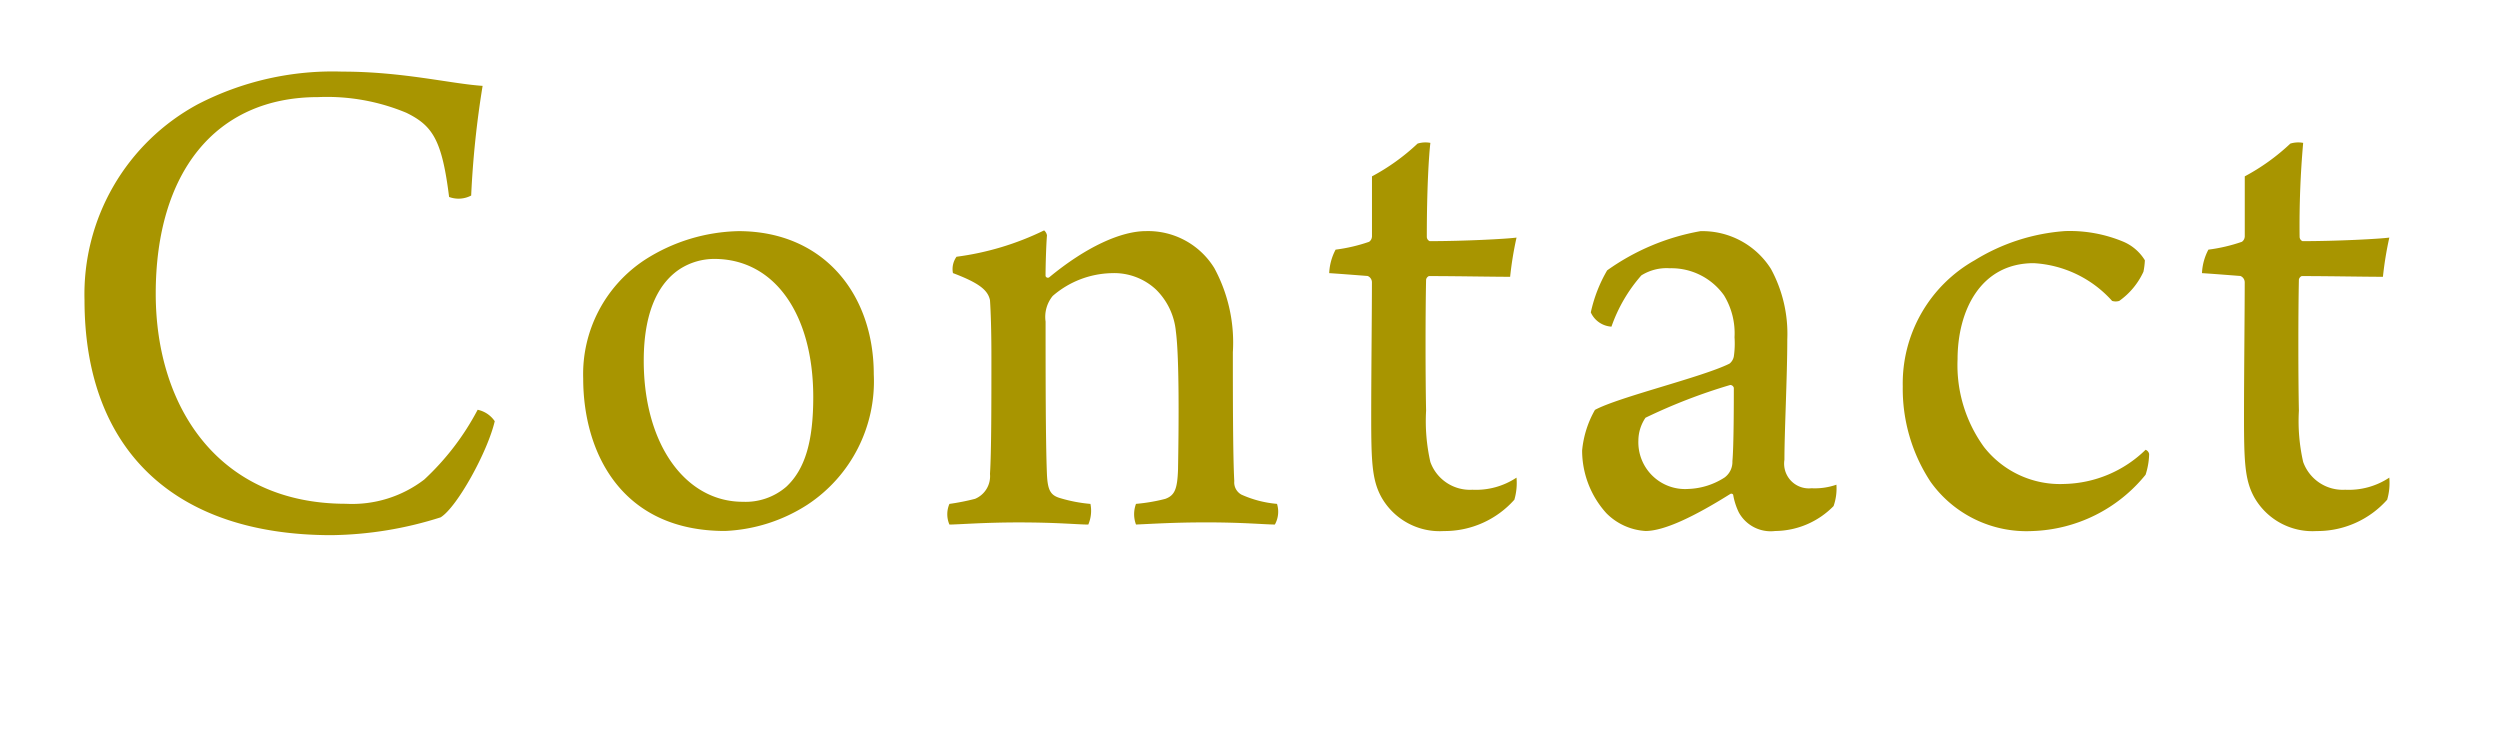 <svg xmlns="http://www.w3.org/2000/svg" width="153" height="45" viewBox="0 0 153 45">
  <defs>
    <style>
      .cls-1 {
        fill: #a89500;
        fill-rule: evenodd;
      }
    </style>
  </defs>
  <path id="Contact" class="cls-1" d="M27.485,12.054a1.656,1.656,0,0,0,1.351-.087,57.917,57.917,0,0,1,.7-6.712c-1.961-.131-4.882-0.872-8.586-0.872a17.956,17.956,0,0,0-8.848,2,13.211,13.211,0,0,0-6.93,11.986c0,9.066,5.4,14.383,15.124,14.383a22.872,22.872,0,0,0,6.669-1.09c1-.61,2.877-4.01,3.313-5.884a1.674,1.674,0,0,0-1.046-.7,15.929,15.929,0,0,1-3.269,4.271,7.25,7.25,0,0,1-4.795,1.482c-7.758,0-11.637-5.884-11.637-12.858,0-7.366,3.618-12.03,9.938-12.03a12.628,12.628,0,0,1,5.4.959C26.483,7.695,27.049,8.567,27.485,12.054Zm17.709,2.092a11.013,11.013,0,0,0-5.71,1.743,8.368,8.368,0,0,0-3.792,7.279c0,4.489,2.31,9.327,8.674,9.327a10.072,10.072,0,0,0,5.056-1.613,9.035,9.035,0,0,0,4.053-7.976C53.476,18.025,50.425,14.146,45.194,14.146Zm-1.482,1.7c3.7,0,6.059,3.4,6.059,8.456,0,2.659-.48,4.4-1.656,5.492a3.813,3.813,0,0,1-2.659.915c-3.487,0-6.059-3.487-6.059-8.63,0-3.312,1.09-4.882,2.223-5.623A3.909,3.909,0,0,1,43.712,15.846ZM58.105,30.839a1.593,1.593,0,0,0,0,1.264c0.523,0,2.092-.131,4.228-0.131,2.4,0,3.618.131,4.271,0.131a2.15,2.15,0,0,0,.131-1.264A9.127,9.127,0,0,1,64.9,30.49c-0.61-.174-0.784-0.48-0.828-1.482C63.99,27,63.99,22.776,63.99,19.681a2.023,2.023,0,0,1,.436-1.569,5.691,5.691,0,0,1,3.618-1.395,3.753,3.753,0,0,1,2.7,1,4.134,4.134,0,0,1,1.22,2.572c0.218,1.613.174,6.015,0.131,8.456-0.044,1.133-.174,1.569-0.785,1.787a10.906,10.906,0,0,1-1.787.305,1.8,1.8,0,0,0,0,1.264c1.046-.044,2.31-0.131,4.315-0.131,2.266,0,3.574.131,4.184,0.131a1.616,1.616,0,0,0,.131-1.264,6.675,6.675,0,0,1-2.179-.567,0.854,0.854,0,0,1-.436-0.828c-0.087-1.525-.087-5.448-0.087-7.889a9.578,9.578,0,0,0-1.133-5.143,4.756,4.756,0,0,0-4.184-2.266c-1.525,0-3.661.959-5.928,2.833a0.148,0.148,0,0,1-.218-0.087c0-.741.044-2.005,0.087-2.484A0.516,0.516,0,0,0,63.9,14.1a17.286,17.286,0,0,1-5.361,1.613,1.288,1.288,0,0,0-.218,1c1.613,0.61,2.136,1.046,2.266,1.656,0.044,0.654.087,1.787,0.087,3.487,0,2.746,0,5.8-.087,7.148a1.5,1.5,0,0,1-.915,1.525A14.345,14.345,0,0,1,58.105,30.839ZM83.962,14.494a0.406,0.406,0,0,1-.174.305,10.175,10.175,0,0,1-2.049.479,3.385,3.385,0,0,0-.392,1.438c0.7,0.044,1.787.131,2.354,0.174a0.419,0.419,0,0,1,.261.392c0,1.743-.044,5.666-0.044,8.151,0,2.79.044,3.923,0.61,4.969A4.092,4.092,0,0,0,88.364,32.5a5.716,5.716,0,0,0,4.315-1.918,3.656,3.656,0,0,0,.131-1.351,4.487,4.487,0,0,1-2.7.741,2.574,2.574,0,0,1-2.572-1.7,11.311,11.311,0,0,1-.261-3.138c-0.044-2.136-.044-5.971,0-8.02a0.29,0.29,0,0,1,.174-0.218c1.656,0,3.879.044,4.969,0.044a21.144,21.144,0,0,1,.392-2.4c-0.654.087-3.225,0.218-5.317,0.218a0.294,0.294,0,0,1-.174-0.261c0-3.051.131-5.012,0.218-5.753a1.647,1.647,0,0,0-.784.044,12.99,12.99,0,0,1-2.79,2.005v3.7Zm22.191,6.146a5.516,5.516,0,0,1-.043,1.177,0.742,0.742,0,0,1-.262.436c-1.656.828-6.8,2.049-8.237,2.833a6.168,6.168,0,0,0-.785,2.484,5.722,5.722,0,0,0,1.482,3.836,3.675,3.675,0,0,0,2.4,1.09c1.133,0,2.964-.872,5.187-2.266a0.13,0.13,0,0,1,.174.044,4,4,0,0,0,.349,1.09,2.224,2.224,0,0,0,2.223,1.133,5.063,5.063,0,0,0,3.574-1.526,3.269,3.269,0,0,0,.174-1.308,4.027,4.027,0,0,1-1.525.218,1.514,1.514,0,0,1-1.657-1.743c0-1.743.175-5.1,0.175-7.366a8.313,8.313,0,0,0-1-4.315,4.961,4.961,0,0,0-4.315-2.31,14.039,14.039,0,0,0-5.71,2.4,8.793,8.793,0,0,0-1,2.572,1.487,1.487,0,0,0,1.264.872,9.45,9.45,0,0,1,1.831-3.138,2.915,2.915,0,0,1,1.743-.436,3.954,3.954,0,0,1,3.313,1.656A4.454,4.454,0,0,1,106.153,20.64Zm-0.043,3.095c0,0.741,0,3.574-.087,4.489a1.179,1.179,0,0,1-.48,1,4.371,4.371,0,0,1-2.223.7,2.861,2.861,0,0,1-3.051-2.964,2.5,2.5,0,0,1,.436-1.395,34.213,34.213,0,0,1,5.187-2.005A0.235,0.235,0,0,1,106.11,23.735Zm25.2,5.317a4.429,4.429,0,0,0,.218-1.264,0.345,0.345,0,0,0-.218-0.262,7.341,7.341,0,0,1-4.969,2.092,5.906,5.906,0,0,1-4.925-2.267,8.524,8.524,0,0,1-1.613-5.361c0-2.964,1.395-5.884,4.664-5.884a6.965,6.965,0,0,1,4.794,2.31,0.743,0.743,0,0,0,.436,0,4.464,4.464,0,0,0,1.482-1.787,4.414,4.414,0,0,0,.087-0.7,2.847,2.847,0,0,0-1.308-1.133,8.506,8.506,0,0,0-3.574-.654,12.161,12.161,0,0,0-5.535,1.787,8.653,8.653,0,0,0-4.4,7.715,10.35,10.35,0,0,0,1.7,5.84A7.213,7.213,0,0,0,124.38,32.5,9.3,9.3,0,0,0,131.311,29.052Zm6.067-14.558a0.405,0.405,0,0,1-.175.305,10.16,10.16,0,0,1-2.048.479,3.383,3.383,0,0,0-.393,1.438c0.7,0.044,1.787.131,2.354,0.174a0.42,0.42,0,0,1,.262.392c0,1.743-.044,5.666-0.044,8.151,0,2.79.044,3.923,0.61,4.969A4.093,4.093,0,0,0,141.78,32.5a5.718,5.718,0,0,0,4.315-1.918,3.641,3.641,0,0,0,.13-1.351,4.483,4.483,0,0,1-2.7.741,2.573,2.573,0,0,1-2.571-1.7,11.275,11.275,0,0,1-.262-3.138c-0.044-2.136-.044-5.971,0-8.02a0.289,0.289,0,0,1,.174-0.218c1.657,0,3.88.044,4.969,0.044a21.416,21.416,0,0,1,.392-2.4c-0.653.087-3.225,0.218-5.317,0.218a0.294,0.294,0,0,1-.174-0.261,57.354,57.354,0,0,1,.218-5.753,1.649,1.649,0,0,0-.785.044,12.984,12.984,0,0,1-2.789,2.005v3.7Z"/>
</svg>
